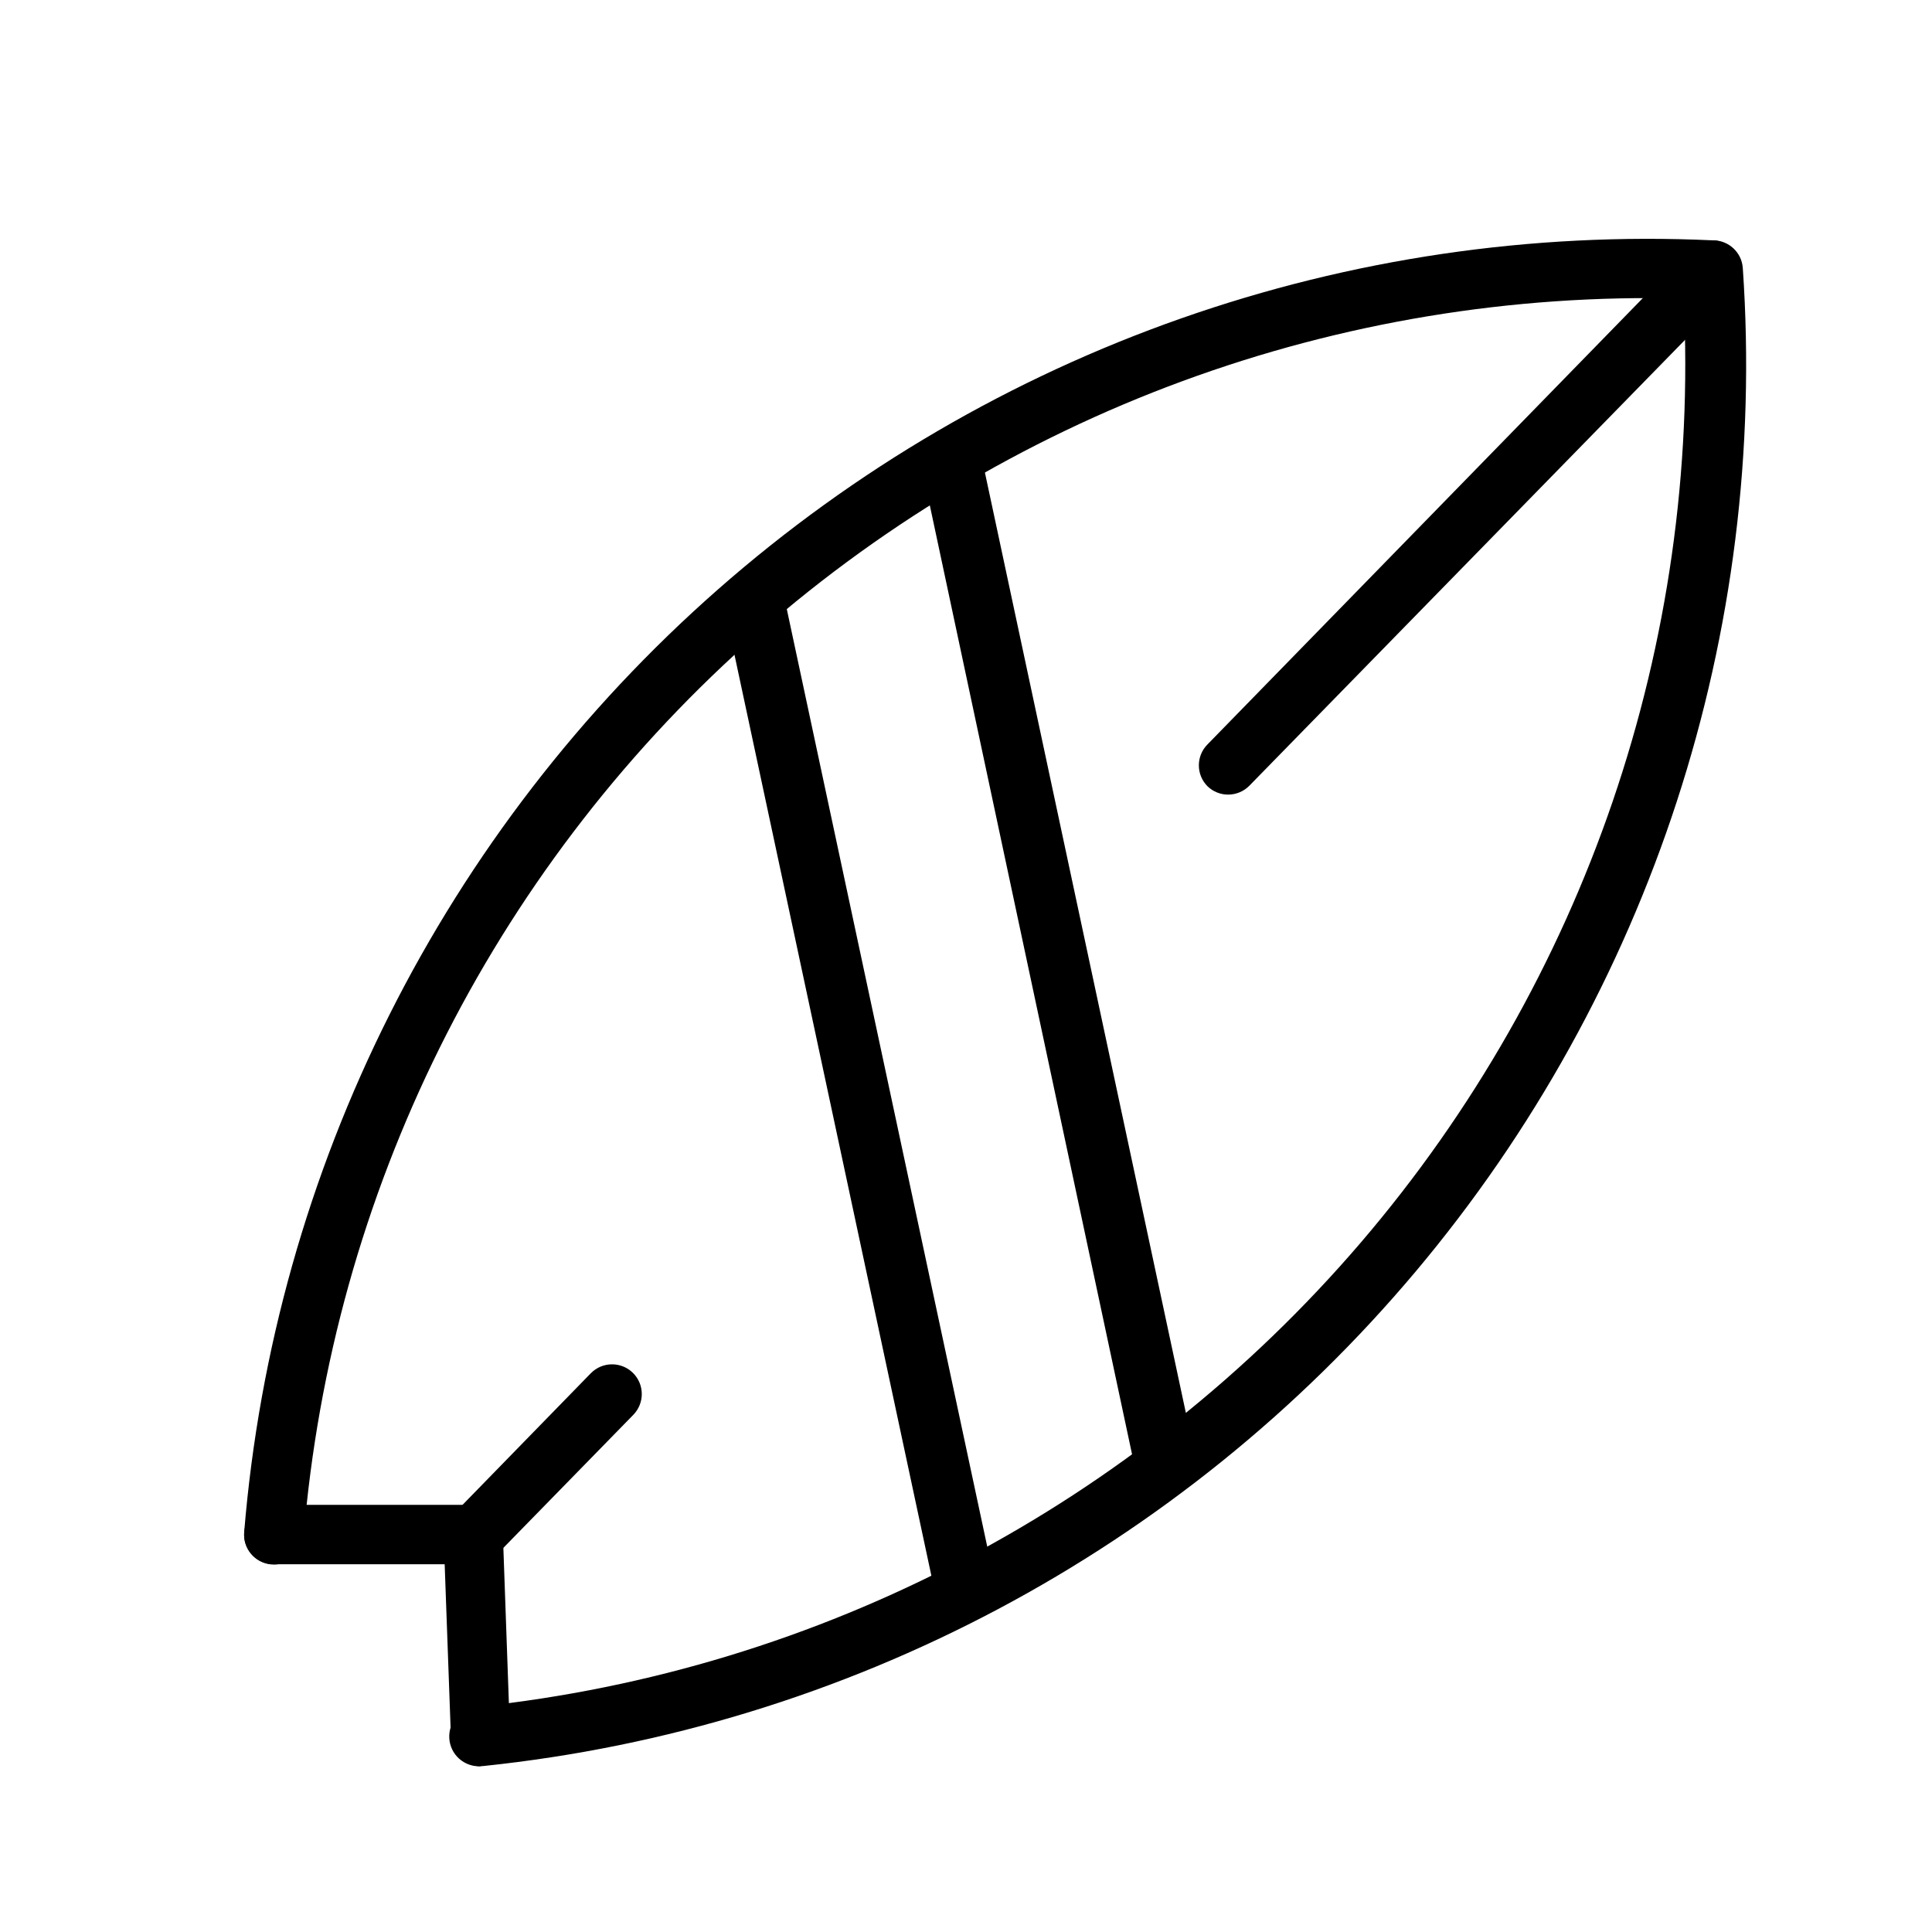 <?xml version="1.0" encoding="UTF-8"?>
<!-- Uploaded to: SVG Repo, www.svgrepo.com, Generator: SVG Repo Mixer Tools -->
<svg fill="#000000" width="800px" height="800px" version="1.1" viewBox="144 144 512 512" xmlns="http://www.w3.org/2000/svg">
 <g>
  <path d="m271.37 612.07c-2.09 0.117-4.137-0.605-5.695-2-1.559-1.395-2.496-3.352-2.609-5.438-0.242-4.348 3.09-8.066 7.438-8.305 90.883-9.586 174.64-53.602 234.09-123 59.449-69.406 90.074-158.93 85.59-250.21-91.363-2.379-180.17 30.312-248.18 91.359s-110.08 145.82-117.55 236.91c-0.371 4.348-4.195 7.57-8.543 7.203-4.348-0.371-7.57-4.195-7.203-8.543 7.894-96.379 52.883-185.93 125.5-249.79 72.613-63.859 167.18-97.043 263.78-92.562 4.141-0.008 7.582 3.191 7.871 7.324 6.664 96.512-24.406 191.84-86.652 265.9-62.25 74.059-150.82 121.05-247.04 131.09z"/>
  <path d="m271.37 612.07c-4.348 0-7.875-3.523-7.875-7.871l-1.652-45.656h-45.266 0.004c-4.348 0-7.875-3.527-7.875-7.875 0-4.348 3.527-7.871 7.875-7.871h52.82c2.086 0 4.09 0.828 5.566 2.305 1.477 1.477 2.305 3.481 2.305 5.566l1.891 53.215c0 2.09-0.832 4.09-2.309 5.566-1.473 1.477-3.477 2.309-5.566 2.309z"/>
  <path d="m469.51 354.58c-2.055 0.012-4.031-0.781-5.508-2.207-3.055-3.07-3.055-8.027 0-11.098l128-131.23c3.043-3.109 8.031-3.16 11.141-0.117 3.109 3.043 3.16 8.027 0.117 11.137l-128.16 131.15c-1.473 1.504-3.484 2.352-5.59 2.363z"/>
  <path d="m269.48 558.86c-2.066-0.008-4.043-0.828-5.512-2.281-3.051-3.07-3.051-8.031 0-11.102l36.605-37.551v0.004c3.043-3.109 8.031-3.164 11.141-0.121 3.109 3.043 3.16 8.031 0.117 11.141l-36.605 37.473v-0.004c-1.496 1.574-3.578 2.457-5.746 2.441z"/>
  <path d="m452.5 538.55c-3.773 0.082-7.078-2.527-7.871-6.219l-56.285-264.11c-0.914-4.348 1.871-8.613 6.219-9.527 4.348-0.914 8.613 1.871 9.527 6.219l56.441 264.11c0.441 2.047 0.051 4.188-1.086 5.945-1.137 1.758-2.93 2.988-4.977 3.426z"/>
  <path d="m398.89 568.7c-3.773 0.086-7.078-2.523-7.871-6.219l-55.105-257.73h0.004c-0.914-4.348 1.871-8.609 6.219-9.523 4.348-0.914 8.609 1.871 9.523 6.219l55.105 257.73c0.441 2.047 0.051 4.184-1.086 5.941-1.137 1.758-2.93 2.992-4.977 3.426z"/>
 </g>
</svg>